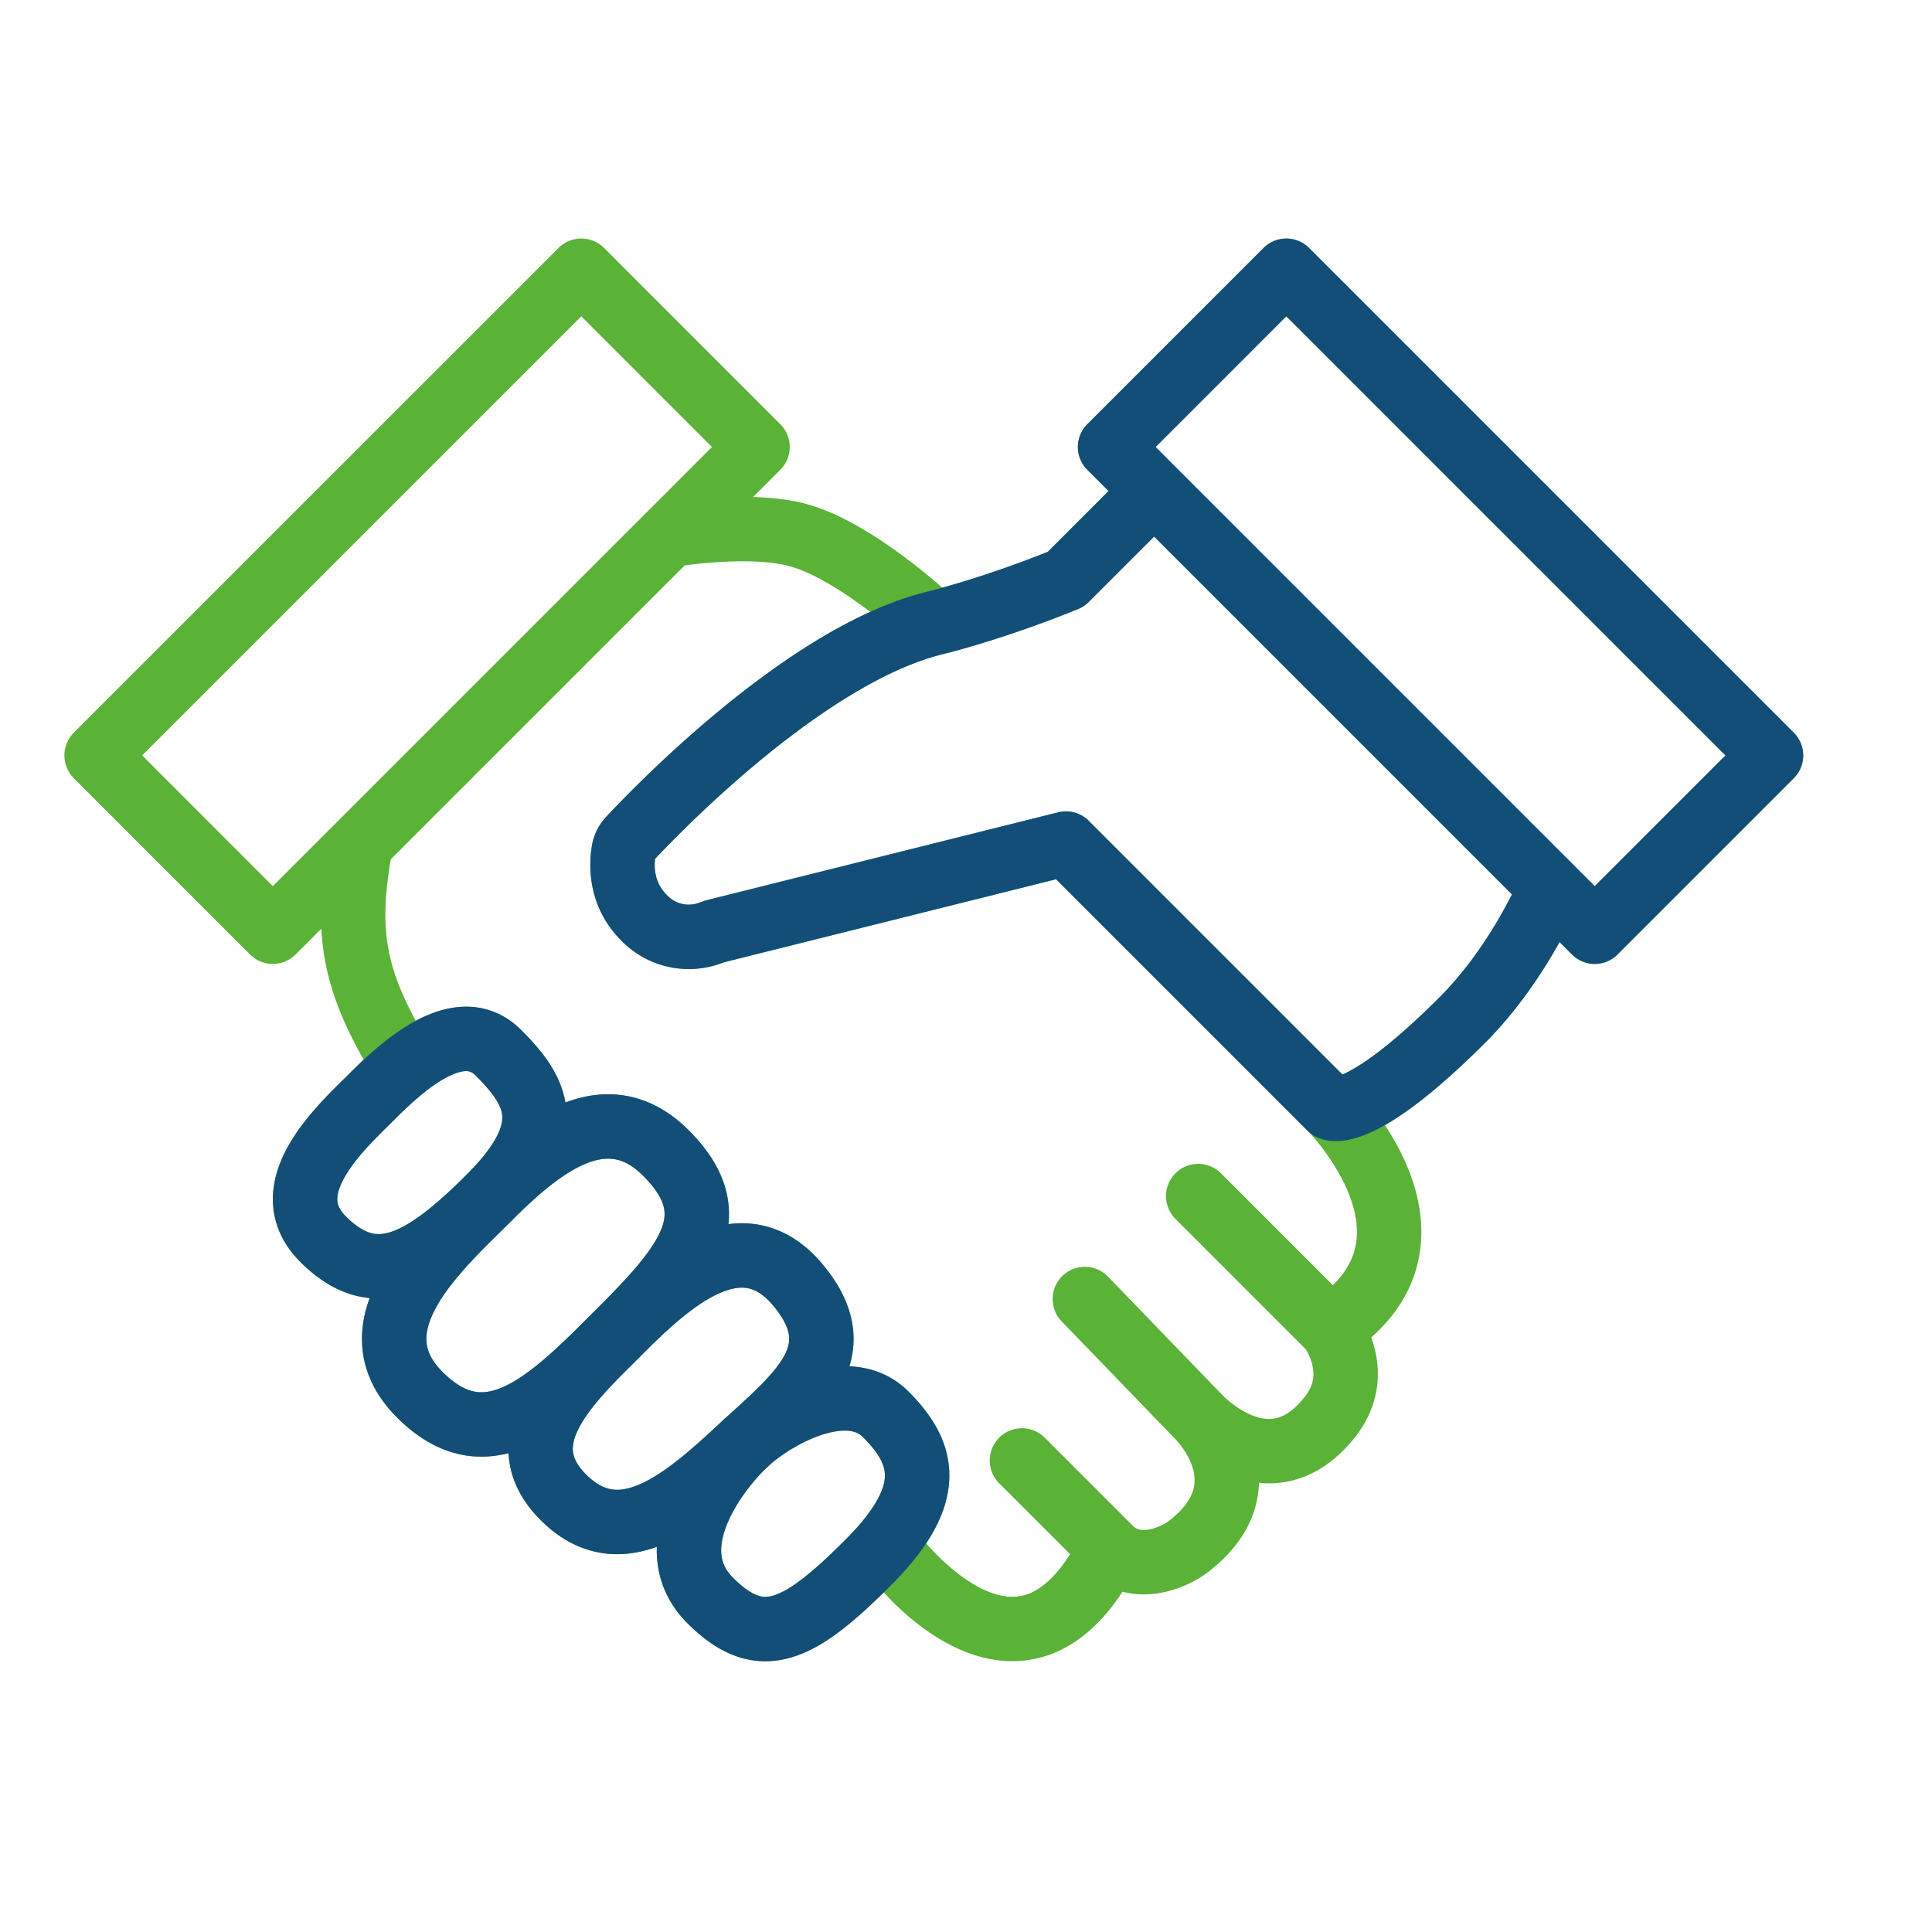 <svg width="60" height="60" viewBox="-3 -7 60 60" fill="none" xmlns="http://www.w3.org/2000/svg"><path d="M32.842 8.25l-1.368-1.368 5.473-5.474L52 16.461l-5.474 5.474-1.368-1.369M32.842 8.25l-2.737 2.737s-2.031.85-4.105 1.368m6.842-4.105l12.316 12.316M26 12.356c-3.968.992-8.572 5.761-9.436 6.686a.718.718 0 00-.191.363c-.073.408-.13 1.338.627 2.095a1.922 1.922 0 002.061.474c.066-.024.13-.048.199-.065l10.845-2.711 8.21 8.21M26 12.355s-2.354-2.23-4.213-2.736c-1.547-.422-3.997 0-3.997 0m20.526 17.79s.85.518 4.105-2.738c1.778-1.777 2.737-4.105 2.737-4.105m-6.842 6.842s4.105 4.106 0 6.843m0 0l-4.105-4.106m4.105 4.106s1.066 1.368 0 2.736c-1.892 2.43-4.105 0-4.105 0m0 0l-3.52-3.645m3.52 3.645s2.174 2.104-.28 4.025c-.51.4-1.68.858-2.457.08m-2.737-2.736l2.737 2.737m0 0c-2.737 5.473-6.672.241-6.672.241l-.301-.39m-8.188-6.661c2.143-2.143 3.242-3.6 1.369-5.474-1.874-1.873-3.92-.184-5.474 1.368m4.106 4.106c-2.143 2.142-4.106 4.202-6.276 2.032s.617-4.584 2.17-6.137m4.106 4.105c-1.553 1.553-3.635 3.4-1.818 5.217 1.818 1.817 3.806.04 5.548-1.573m-3.73-3.644c1.552-1.553 3.73-3.466 5.473-1.369 1.742 2.098 0 3.401-1.742 5.013m-7.837-7.75c2.143-2.142 1.464-3.289.268-4.485-.846-.846-1.975-.296-2.897.43m2.63 4.055c-2.143 2.143-3.6 2.88-5.177 1.304-1.577-1.577.602-3.508 1.543-4.45.276-.275.622-.607 1.004-.908m10.465 11.804c-.94.941-2.564 3.202-.987 4.778 1.576 1.577 2.758.968 4.9-1.174.204-.203.385-.4.544-.588m-4.457-3.016c.941-.94 3.261-2.206 4.457-1.01 1.082 1.082 1.516 2.23 0 4.026M8.21 19.198l-2.737 2.737L0 16.46 15.053 1.408l5.473 5.474-2.736 2.737m-9.58 9.579l9.58-9.58m-9.58 9.58c-.552 2.87-.185 4.39 1.369 6.925" stroke="#5AB237" stroke-width="2" stroke-linecap="round" stroke-linejoin="round"/><path d="M32.842 8.25l-1.368-1.368 5.473-5.474L52 16.461l-5.474 5.474-1.368-1.369M32.842 8.25l-2.737 2.737s-2.031.85-4.105 1.368c-3.968.993-8.572 5.762-9.436 6.687a.72.72 0 00-.191.363c-.073.408-.13 1.338.627 2.095a1.922 1.922 0 002.061.474c.066-.024.13-.048.199-.065l10.845-2.711 8.21 8.21s.85.519 4.106-2.737c1.778-1.777 2.737-4.105 2.737-4.105M32.842 8.25l12.316 12.316M16.313 34.283c2.143-2.143 3.242-3.6 1.369-5.474-1.874-1.873-3.92-.184-5.474 1.368m4.106 4.106c-2.143 2.142-4.106 4.202-6.276 2.032s.617-4.584 2.17-6.137m4.106 4.105c-1.553 1.553-3.635 3.4-1.818 5.217 1.818 1.817 3.806.04 5.548-1.573m-3.73-3.644c1.552-1.553 3.73-3.466 5.473-1.369 1.742 2.098 0 3.401-1.742 5.013m-7.837-7.75c2.143-2.142 1.464-3.289.268-4.485-.846-.846-1.975-.296-2.897.43a11.65 11.65 0 00-1.004.91c-.941.94-3.12 2.872-1.543 4.449 1.576 1.576 3.034.839 5.176-1.304zm7.836 7.75c-.94.941-2.564 3.202-.987 4.778 1.576 1.577 2.758.968 4.9-1.174.204-.203.385-.4.544-.588 1.516-1.796 1.082-2.944 0-4.026-1.196-1.197-3.516.07-4.457 1.01z" stroke="#134E78" stroke-width="2" stroke-linecap="round" stroke-linejoin="round"/></svg>